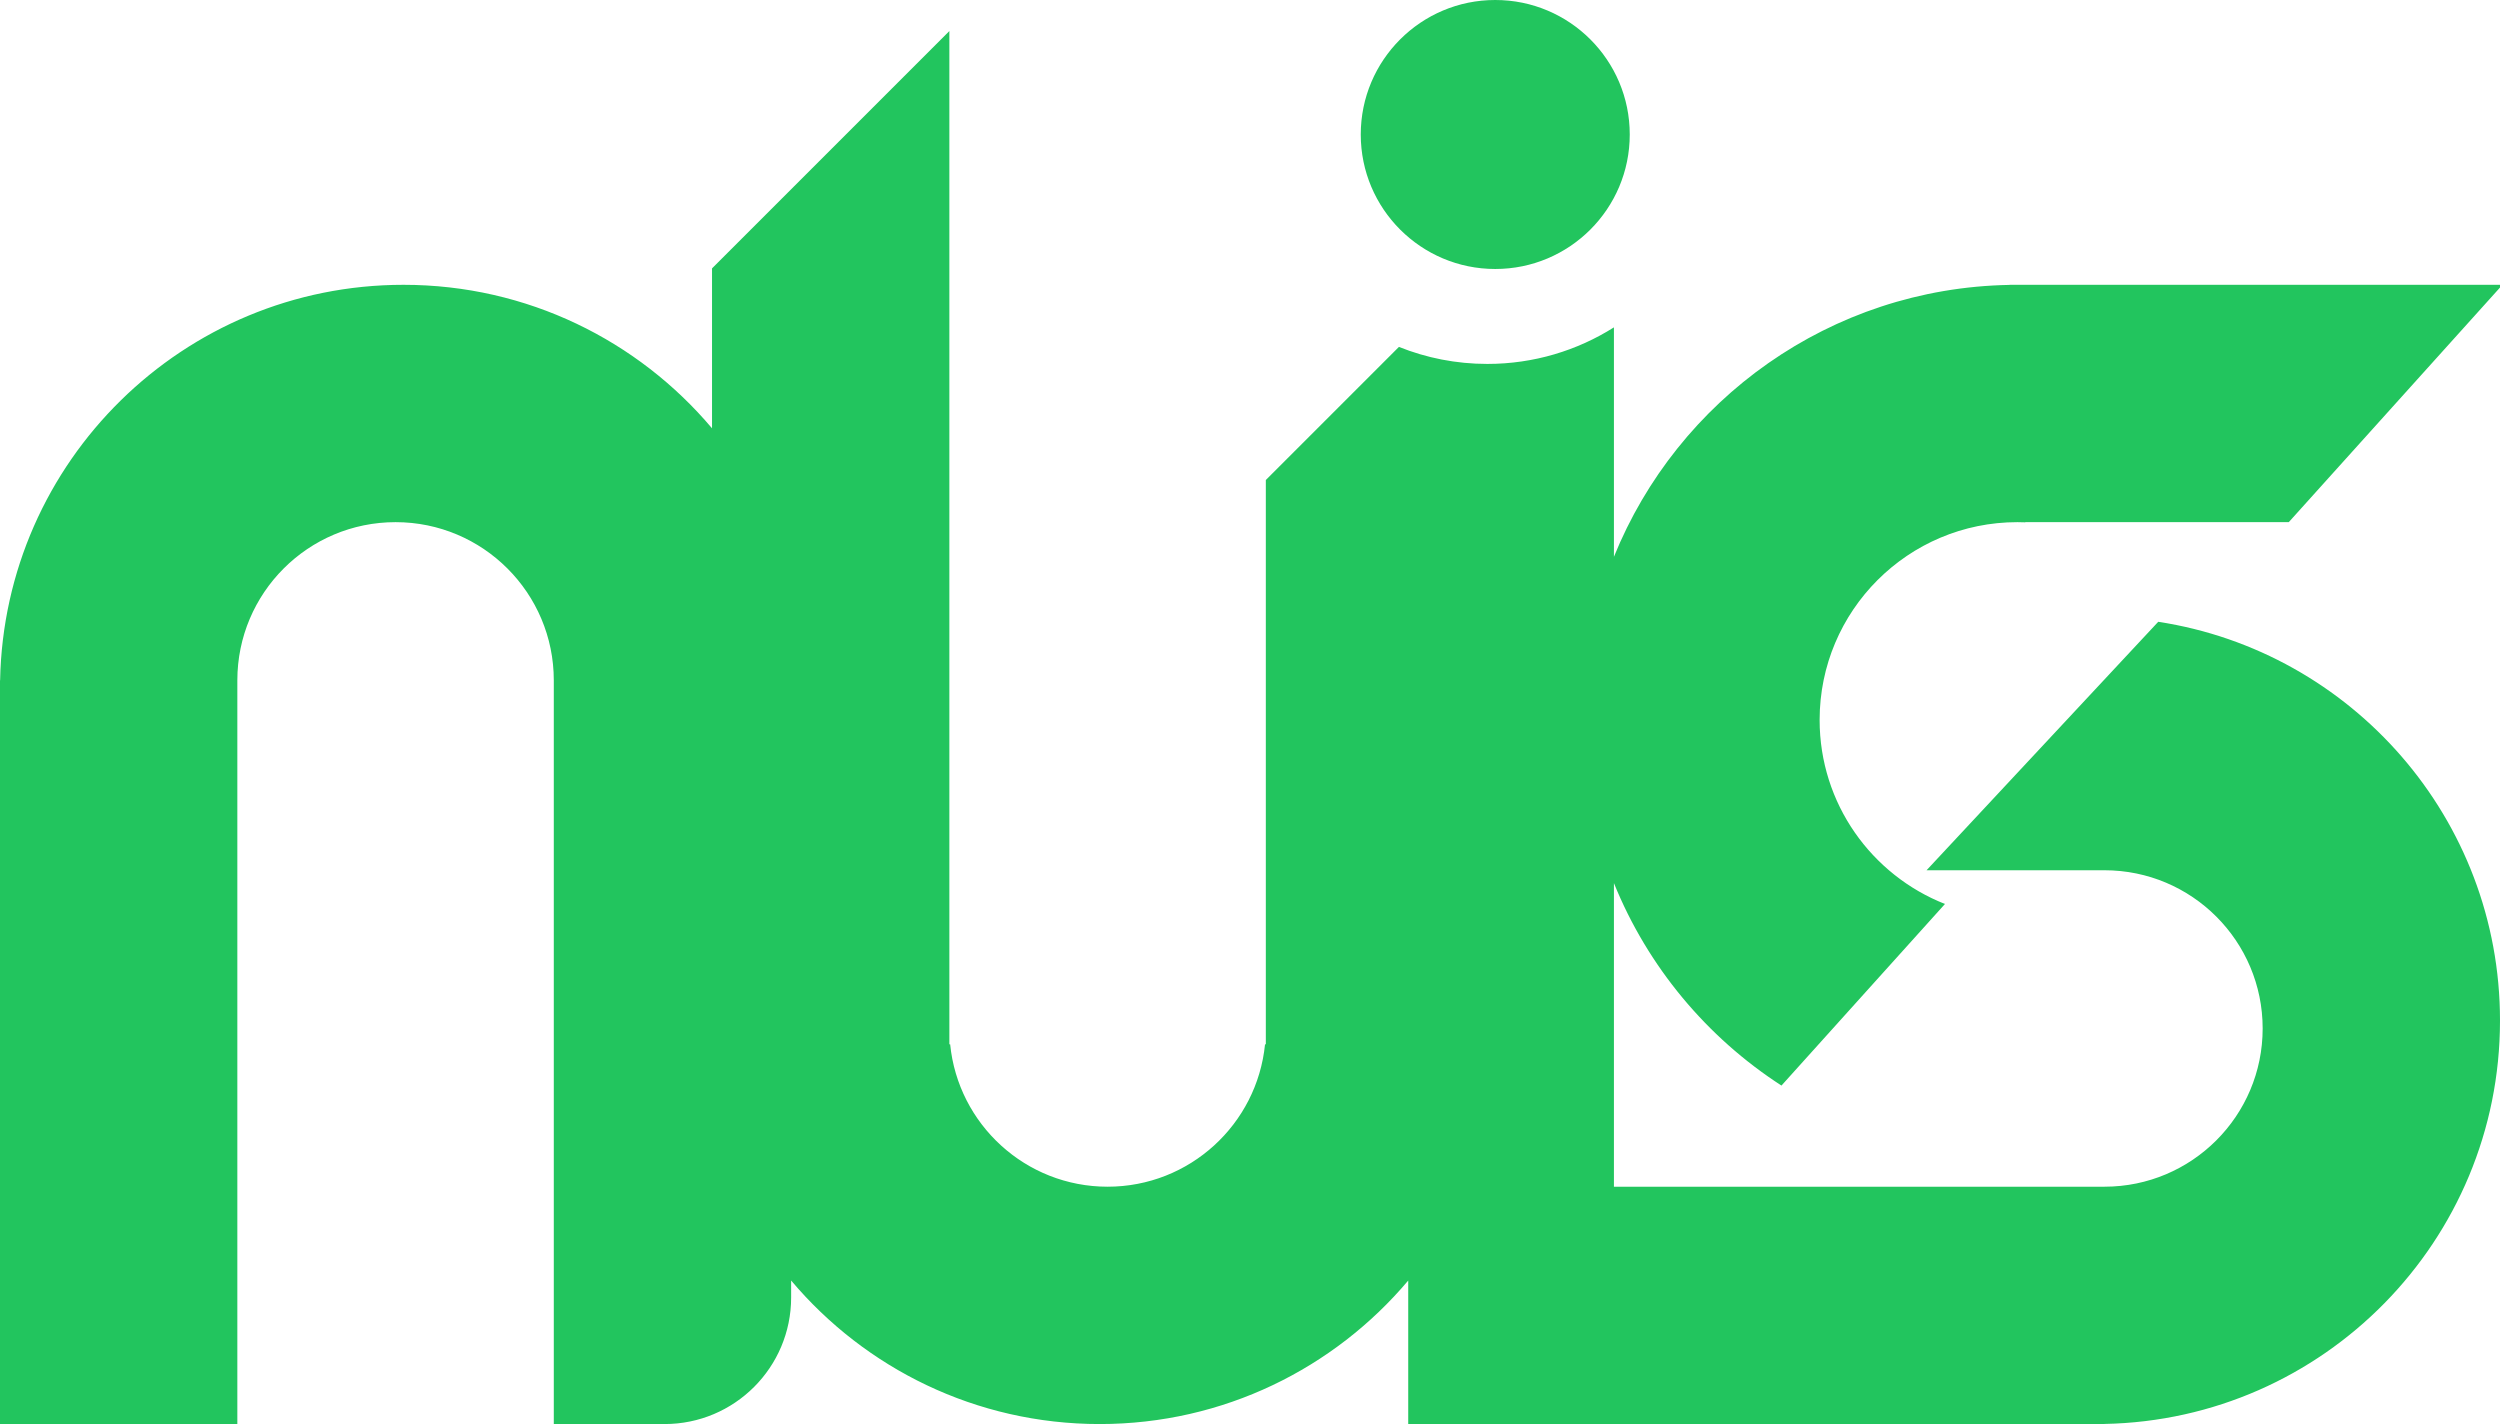 <svg width="158" height="90" viewBox="0 0 158 90" fill="none" xmlns="http://www.w3.org/2000/svg">
<path d="M60 66H60.05C60.551 71.053 64.815 75 70 75C75.185 75 79.448 71.053 79.95 66H80V30.336L88.412 21.924C90.139 22.618 92.025 23 94 23C96.941 23 99.684 22.152 102 20.689V35.19C106.02 25.257 115.674 18.208 127 18.006V18H158V18.173L144.65 33H128V33.011C127.834 33.004 127.667 33 127.5 33C120.596 33 115 38.596 115 45.5C115 50.787 118.284 55.304 122.922 57.131L112.588 68.608C107.864 65.554 104.137 61.091 102 55.813V75H133C138.523 75 143 70.523 143 65C143 59.477 138.523 55 133 55H121.758L136.401 39.297C148.633 41.175 158 51.743 158 64.5C158 78.416 146.852 89.727 133 89.993V90H89V80.93C84.322 86.476 77.323 90 69.5 90C61.677 90 54.678 86.476 50 80.93V82C50 86.418 46.418 90 42 90H35V43C35 37.477 30.523 33 25 33C19.477 33 15 37.477 15 43V90H0V43H0.007C0.273 29.148 11.584 18 25.5 18C33.323 18 40.322 21.524 45 27.069V16.962L60 1.962V66ZM94.5 0C99.194 0 103 3.806 103 8.5C103 13.194 99.194 17 94.5 17C89.806 17 86 13.194 86 8.5C86 3.806 89.806 0 94.5 0Z" fill="#22C55E"/>
</svg>
